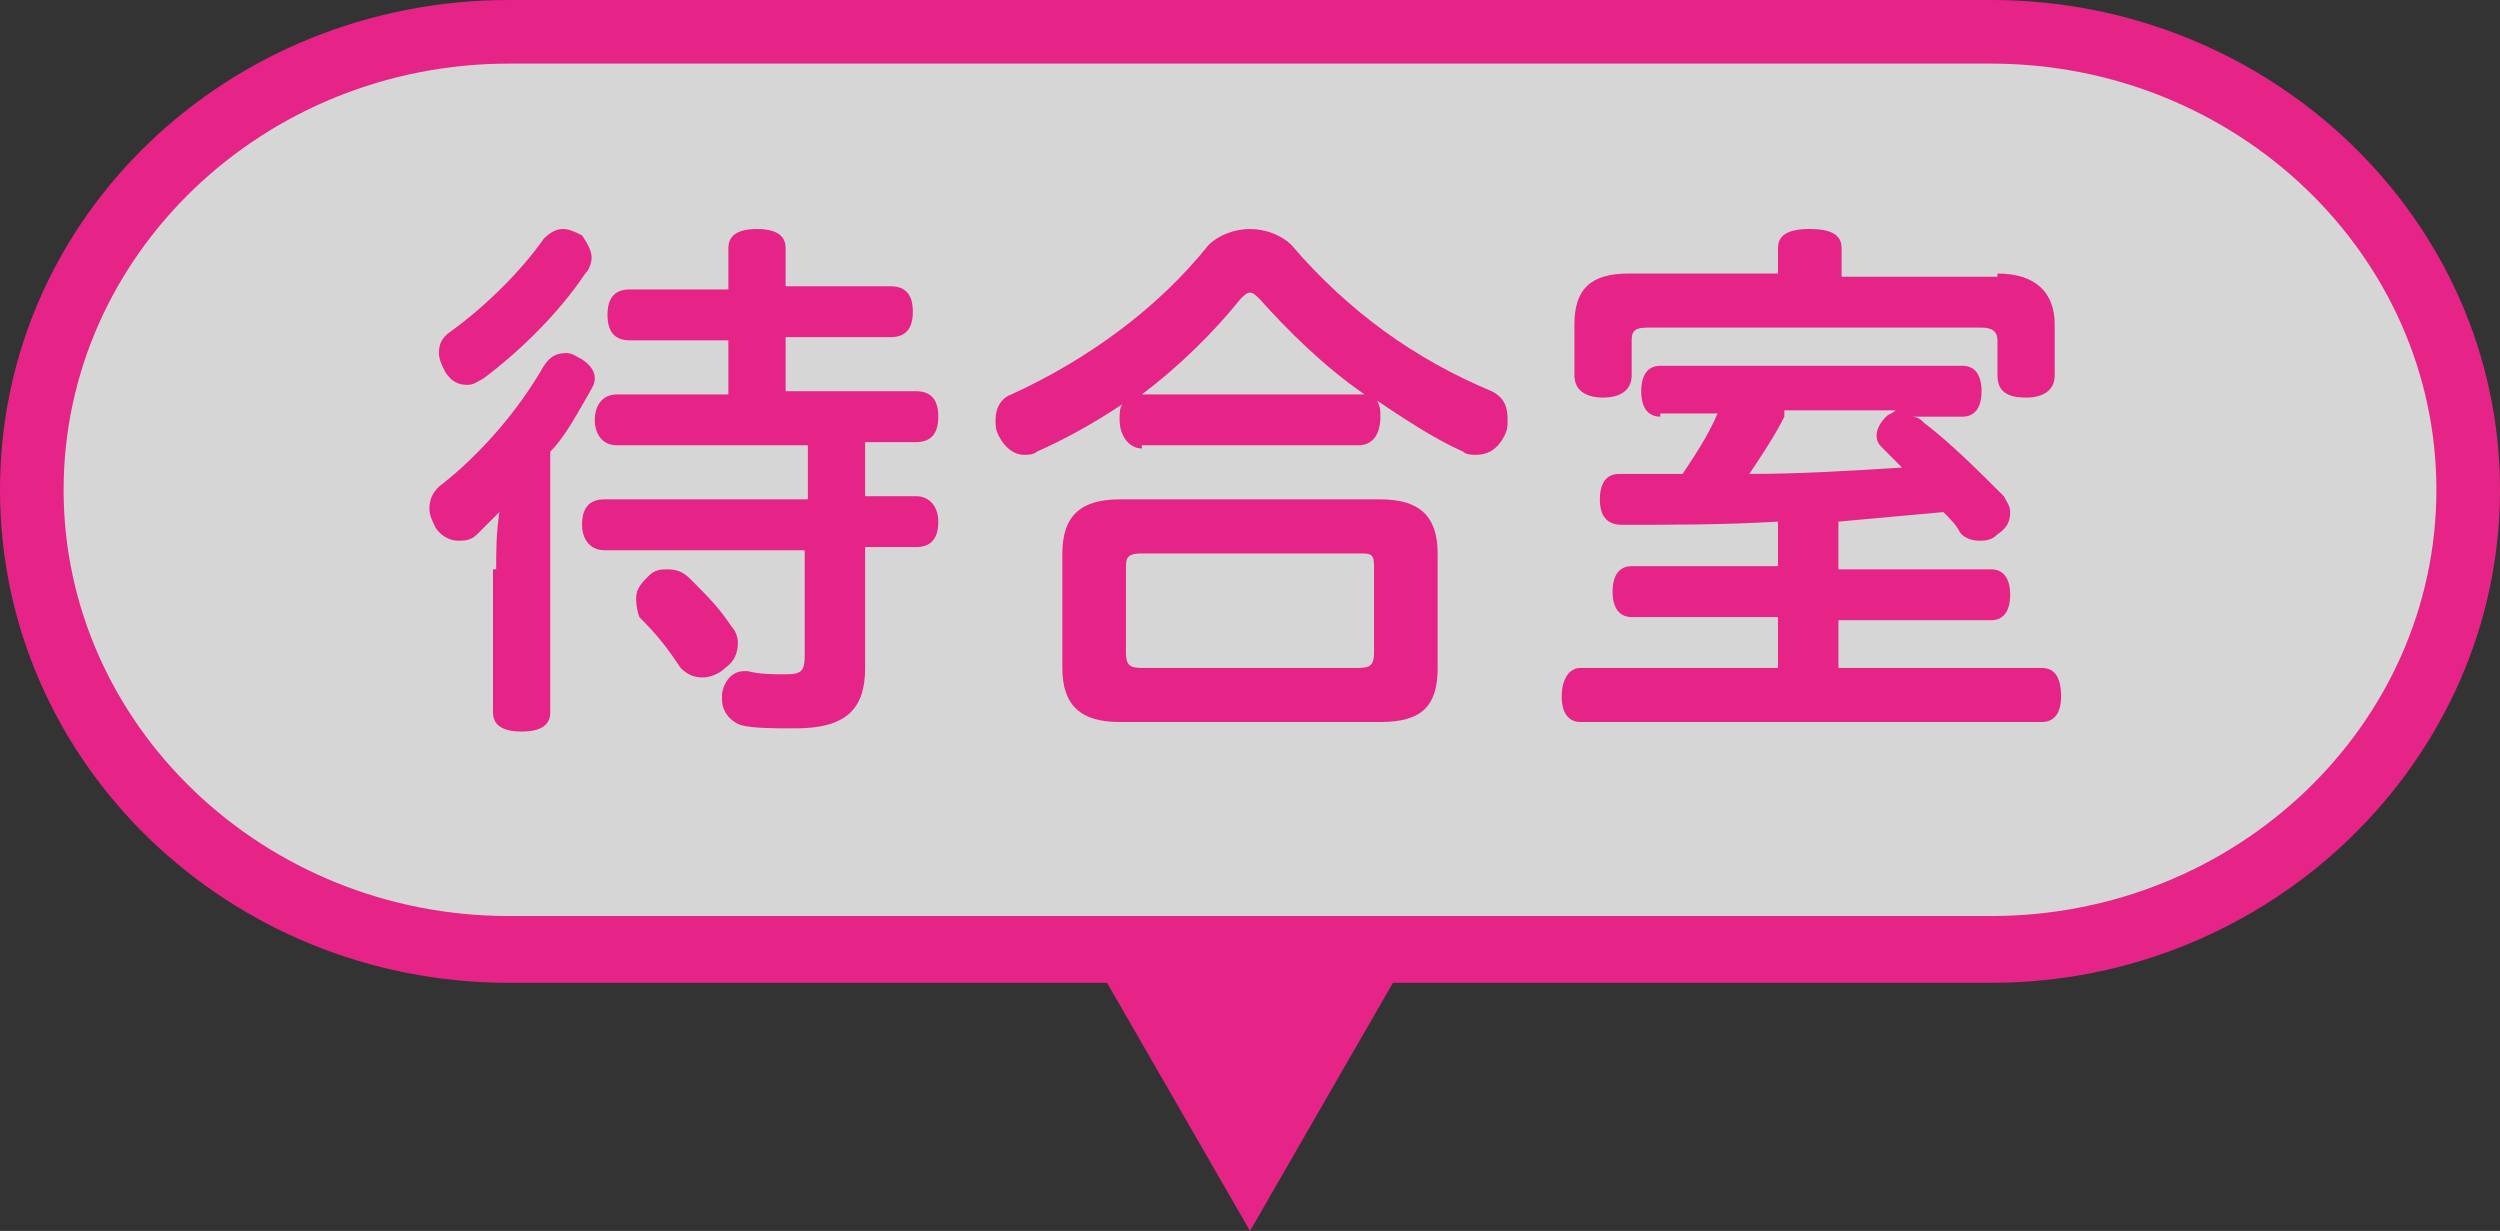 <?xml version="1.0" encoding="utf-8"?>
<!-- Generator: Adobe Illustrator 28.3.0, SVG Export Plug-In . SVG Version: 6.00 Build 0)  -->
<svg version="1.1" xmlns="http://www.w3.org/2000/svg" xmlns:xlink="http://www.w3.org/1999/xlink" x="0px" y="0px" width="78.6px"
	 height="38.7px" viewBox="0 0 78.6 38.7" style="enable-background:new 0 0 78.6 38.7;" xml:space="preserve">
<rect x="0" y="0" width="78.6" height="38.7" fill="#333333" stroke="none"/>
<style type="text/css">
	.st0{fill:#EEF9F6;}
	.st1{fill:none;stroke:#41B797;stroke-width:3;stroke-miterlimit:10;}
	.st2{fill:#FFFFFF;}
	.st3{fill:#41B797;}
	.st4{fill:none;stroke:#41B797;stroke-miterlimit:10;}
	.st5{fill:none;stroke:#E62488;stroke-width:2;stroke-miterlimit:10;}
	.st6{fill:none;stroke:#FFFFFF;stroke-width:9;stroke-linecap:round;}
	.st7{fill:#40B291;}
	.st8{fill:#E12383;}
	.st9{fill:#333333;}
	.st10{fill:#E62488;}
	.st11{fill:none;stroke:#E62488;stroke-miterlimit:10;}
	.st12{opacity:0.57;fill:#333333;}
	.st13{fill:#C7C7C7;}
	.st14{fill:#231815;}
	.st15{fill:#E10012;}
	.st16{fill:#005C5E;}
	.st17{fill:none;stroke:#FFFFFF;stroke-miterlimit:10;}
	.st18{clip-path:url(#SVGID_00000150093780056484812670000006882938571678227368_);}
	.st19{fill:#ECF8F5;}
	.st20{fill:none;stroke:#41B797;stroke-width:2;stroke-linecap:round;stroke-linejoin:round;stroke-miterlimit:10;}
	.st21{fill:none;stroke:#41B797;stroke-width:3;stroke-linecap:round;stroke-linejoin:round;stroke-miterlimit:10;}
	.st22{opacity:0.8;fill:#FFFFFF;}
	.st23{fill:#40B190;}
	.st24{fill:#E02382;}
	.st25{fill:#F7BDDB;}
	.st26{opacity:0.7;}
</style>
<g id="レイヤー_2">
</g>
<g id="レイヤー_3">
</g>
<g id="レイヤー_4">
</g>
<g id="レイヤー_1">
	<g>
		<polygon class="st10" points="39.3,38.7 44.6,29.5 34,29.5 		"/>
		<g>
			<g>
				<path class="st22" d="M1,15.4C1,7.5,7.7,1,16,1h46.6c8.2,0,15,6.5,15,14.4s-6.8,14.4-15,14.4H16C7.7,29.9,1,23.4,1,15.4z"/>
			</g>
			<path class="st10" d="M62.6,30.9H16C7.2,30.9,0,24,0,15.4S7.2,0,16,0h46.6c8.8,0,16,6.9,16,15.4S71.4,30.9,62.6,30.9z M16,2
				C8.3,2,2,8,2,15.4s6.3,13.4,14,13.4h46.6c7.7,0,14-6,14-13.4S70.3,2,62.6,2H16z"/>
		</g>
		<g>
			<path class="st10" d="M15.6,17.9c0-0.6,0-1.1,0.1-1.8c-0.3,0.3-0.5,0.5-0.7,0.7C14.8,17,14.6,17,14.4,17c-0.2,0-0.5-0.1-0.7-0.4
				c-0.1-0.2-0.2-0.4-0.2-0.6c0-0.3,0.1-0.5,0.3-0.7c1.3-1,2.5-2.4,3.3-3.8c0.2-0.3,0.4-0.4,0.7-0.4c0.2,0,0.3,0.1,0.5,0.2
				c0.3,0.2,0.4,0.4,0.4,0.6c0,0.2-0.1,0.3-0.2,0.5c-0.3,0.5-0.7,1.3-1.2,1.8v8.2c0,0.4-0.3,0.6-0.9,0.6c-0.6,0-0.9-0.2-0.9-0.6
				V17.9z M18.6,8.1c0,0.2-0.1,0.4-0.2,0.5c-0.8,1.2-2,2.4-3.2,3.3c-0.2,0.1-0.3,0.2-0.5,0.2c-0.3,0-0.5-0.1-0.7-0.4
				c-0.1-0.2-0.2-0.4-0.2-0.6c0-0.3,0.1-0.5,0.4-0.7c1.1-0.8,2.2-1.9,2.9-2.9c0.2-0.2,0.4-0.3,0.6-0.3c0.2,0,0.4,0.1,0.6,0.2
				C18.5,7.7,18.6,7.9,18.6,8.1z M22.9,10.7h-3.1c-0.5,0-0.7-0.3-0.7-0.8c0-0.5,0.2-0.8,0.7-0.8h3.1V7.8c0-0.4,0.3-0.6,0.9-0.6
				c0.6,0,0.9,0.2,0.9,0.6v1.2h3.3c0.5,0,0.7,0.3,0.7,0.8c0,0.5-0.2,0.8-0.7,0.8h-3.3v1.7h4.1c0.5,0,0.7,0.3,0.7,0.8
				s-0.2,0.8-0.7,0.8h-1.6v1.7h1.6c0.4,0,0.7,0.3,0.7,0.8c0,0.5-0.2,0.8-0.7,0.8h-1.6v3.8c0,1.3-0.6,1.9-2.2,1.9
				c-0.7,0-1.3,0-1.7-0.1c-0.3-0.1-0.6-0.4-0.6-0.8c0-0.1,0-0.1,0-0.2c0.1-0.5,0.4-0.7,0.7-0.7c0,0,0.1,0,0.1,0
				c0.4,0.1,0.8,0.1,1.2,0.1c0.5,0,0.6-0.1,0.6-0.6v-3.3H19c-0.4,0-0.7-0.3-0.7-0.8c0-0.5,0.2-0.8,0.7-0.8h6.4v-1.7h-6
				c-0.5,0-0.7-0.4-0.7-0.8s0.2-0.8,0.7-0.8h3.5V10.7z M21,17.9c0.3,0,0.5,0.1,0.7,0.3c0.6,0.6,0.9,0.9,1.3,1.5
				c0.1,0.1,0.2,0.3,0.2,0.5c0,0.3-0.1,0.6-0.4,0.8c-0.2,0.2-0.5,0.3-0.7,0.3c-0.3,0-0.5-0.1-0.7-0.3c-0.4-0.6-0.7-1-1.3-1.6
				C20,19.1,20,18.9,20,18.8c0-0.3,0.2-0.5,0.4-0.7C20.6,17.9,20.8,17.9,21,17.9z"/>
			<path class="st10" d="M35.9,14.1c-0.4,0-0.7-0.4-0.7-0.9c0-0.2,0-0.4,0.1-0.5c-0.9,0.6-1.8,1.1-2.7,1.5c-0.1,0.1-0.3,0.1-0.4,0.1
				c-0.3,0-0.6-0.2-0.8-0.6c-0.1-0.2-0.1-0.3-0.1-0.5c0-0.4,0.2-0.7,0.5-0.8c2.4-1.1,4.6-2.7,6.2-4.7c0.3-0.3,0.8-0.5,1.3-0.5
				s1,0.2,1.3,0.5c1.8,2.1,3.9,3.6,6.3,4.6c0.4,0.2,0.5,0.5,0.5,0.9c0,0.2,0,0.3-0.1,0.5c-0.2,0.4-0.5,0.6-0.9,0.6
				c-0.1,0-0.3,0-0.4-0.1c-0.9-0.4-1.8-1-2.7-1.6c0.1,0.2,0.1,0.3,0.1,0.5c0,0.5-0.2,0.9-0.7,0.9H35.9z M43.4,15.7
				c1.2,0,1.8,0.5,1.8,1.7V21c0,1.2-0.5,1.7-1.8,1.7h-8.2c-1.2,0-1.8-0.5-1.8-1.7v-3.6c0-1.2,0.6-1.7,1.8-1.7H43.4z M42.7,21
				c0.4,0,0.5-0.1,0.5-0.5v-2.7c0-0.4-0.1-0.4-0.5-0.4h-6.8c-0.4,0-0.5,0.1-0.5,0.4v2.7c0,0.4,0.1,0.5,0.5,0.5H42.7z M35.9,12.4h7
				c-1.3-0.9-2.4-2-3.3-3c-0.1-0.1-0.2-0.2-0.3-0.2c-0.1,0-0.2,0.1-0.3,0.2C38.2,10.4,37.1,11.5,35.9,12.4L35.9,12.4z"/>
			<path class="st10" d="M52.2,13.1c-0.4,0-0.6-0.3-0.6-0.8s0.2-0.8,0.6-0.8h9.5c0.4,0,0.6,0.3,0.6,0.8s-0.2,0.8-0.6,0.8h-1.6
				c0.2,0,0.3,0.1,0.4,0.2c0.8,0.6,1.8,1.6,2.5,2.3c0.1,0.2,0.2,0.3,0.2,0.5c0,0.3-0.1,0.5-0.4,0.7c-0.2,0.2-0.4,0.2-0.6,0.2
				c-0.2,0-0.5-0.1-0.6-0.3s-0.3-0.4-0.5-0.6c-1.1,0.1-2.2,0.2-3.3,0.3v1.5h4.8c0.4,0,0.6,0.3,0.6,0.8s-0.2,0.8-0.6,0.8h-4.8V21h6.4
				c0.4,0,0.6,0.3,0.6,0.9c0,0.5-0.2,0.8-0.6,0.8H49.7c-0.4,0-0.6-0.3-0.6-0.8s0.2-0.9,0.6-0.9h6.2v-1.6h-4.6
				c-0.4,0-0.6-0.3-0.6-0.8s0.2-0.8,0.6-0.8h4.6v-1.4c-1.7,0.1-3.3,0.1-4.9,0.1c-0.5,0-0.7-0.3-0.7-0.8c0-0.5,0.2-0.8,0.6-0.8
				c0.7,0,1.4,0,2,0c0.4-0.6,0.8-1.2,1.1-1.9H52.2z M62.8,8.6c1.2,0,1.8,0.6,1.8,1.6v1.6c0,0.5-0.4,0.7-0.9,0.7
				c-0.6,0-0.9-0.2-0.9-0.7v-1.1c0-0.3-0.2-0.4-0.5-0.4H51.8c-0.4,0-0.5,0.1-0.5,0.4v1.1c0,0.5-0.4,0.7-0.9,0.7s-0.9-0.2-0.9-0.7
				v-1.6c0-1.1,0.5-1.6,1.7-1.6h4.7V7.8c0-0.4,0.3-0.6,1-0.6c0.7,0,1,0.2,1,0.6v0.9H62.8z M56.1,13.1c-0.3,0.6-0.7,1.2-1.1,1.8
				c1.6,0,3.2-0.1,4.8-0.2c-0.2-0.2-0.4-0.4-0.6-0.6c-0.1-0.1-0.2-0.2-0.2-0.4c0-0.2,0.1-0.4,0.3-0.6c0.1-0.1,0.2-0.1,0.3-0.2H56.1z
				"/>
		</g>
	</g>
</g>
</svg>
